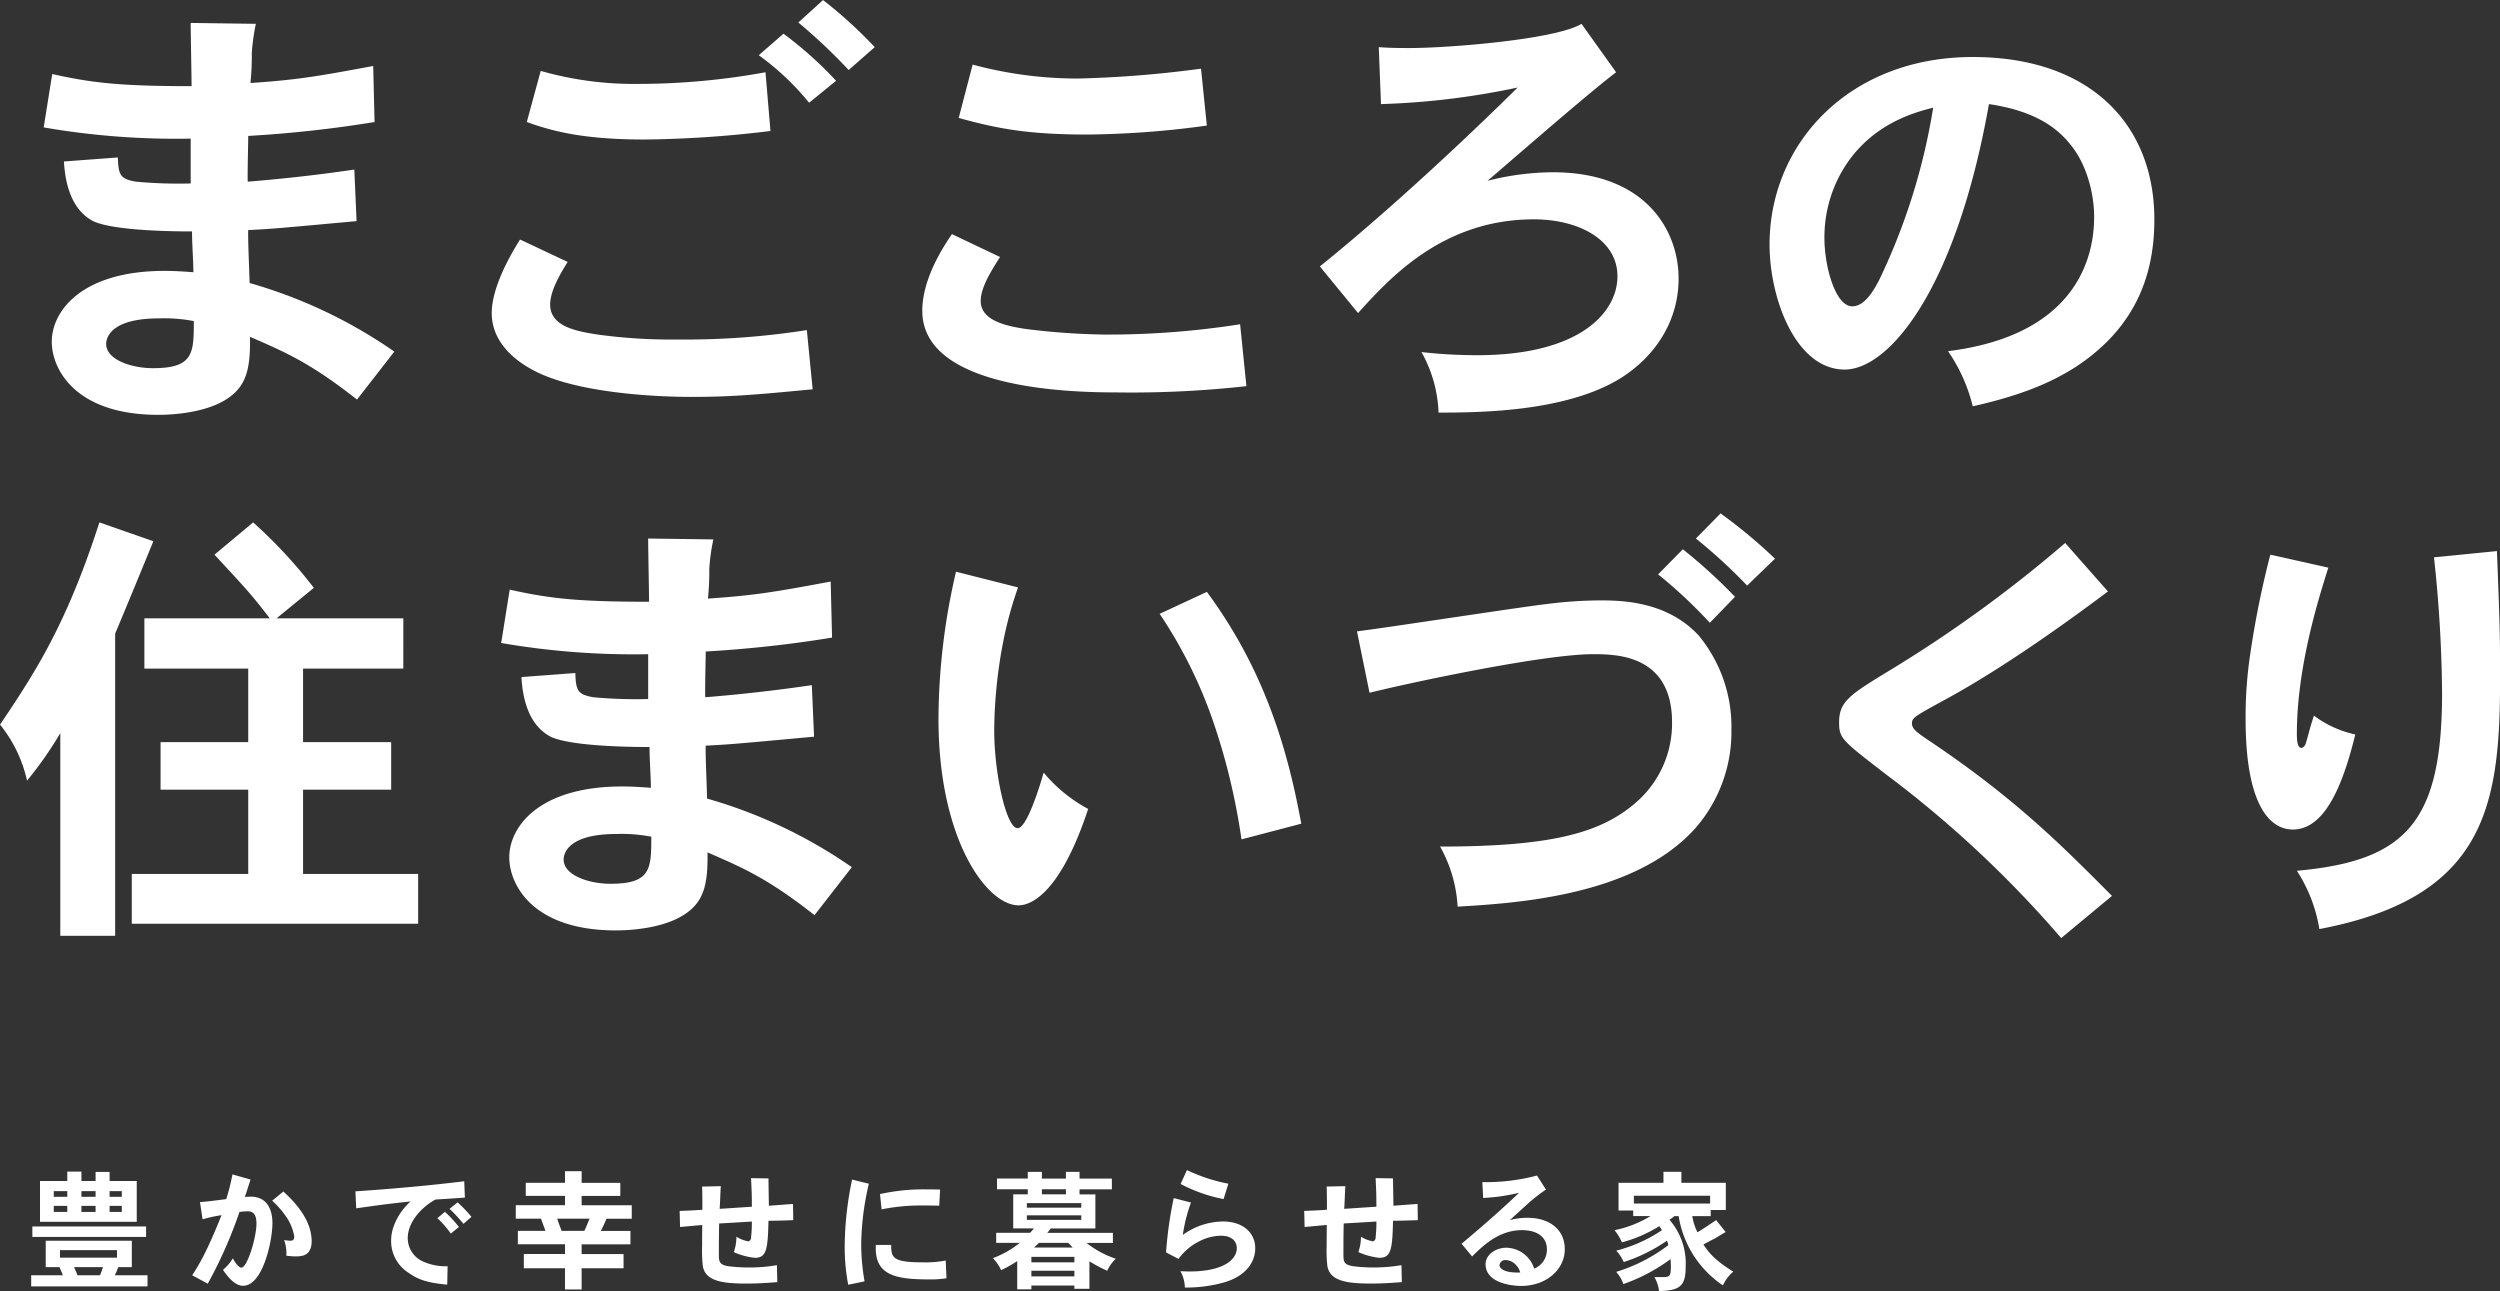<svg xmlns="http://www.w3.org/2000/svg" width="446.063" height="230.375" viewBox="0 0 446.063 230.375">
  <rect x="0" y="0" width="446.063" height="230.375" fill="#333333" stroke="none"/>
  <defs>
    <style>
      .cls-1 {
        fill: #fff;
        fill-rule: evenodd;
      }
    </style>
  </defs>
  <path id="_01.svg" data-name="01.svg" class="cls-1" d="M165.24,427.667c0,5.761-.08,8.4-7.3,8.4-3.85,0-8.342-1.52-8.342-4.321,0-.4,0-4.56,9.384-4.56A27.432,27.432,0,0,1,165.24,427.667Zm-0.561-53.2c0,1.76.16,9.68,0.16,11.281-13.234,0-17.966-.641-24.864-2.161l-1.524,9.521a138.492,138.492,0,0,0,26.228,2v8a81.746,81.746,0,0,1-9.785-.32c-2.727-.48-3.128-1.12-3.209-4.32l-9.625.72c0.161,2.32.642,8.24,5.214,10.641,3.85,1.84,15.8,1.84,17.646,1.84,0,2.4.24,5.28,0.24,7.28-2-.16-3.689-0.24-5.133-0.24-14.839,0-20.132,7.2-20.132,12.641,0,4.8,4.09,13.042,19.009,13.042,3.128,0,8.261-.48,11.791-2.561,3.93-2.32,4.652-5.52,4.572-11.361,6.416,2.8,10.747,4.641,19.089,11.2l6.657-8.56a86.8,86.8,0,0,0-25.827-12.241c0-1.121-.321-7.921-0.24-9.441,4.732-.24,6.176-0.4,19.33-1.6l-0.4-9.2c-5.855.88-12.914,1.68-19.01,2.16-0.08-1.12.081-6.881,0.081-8.161a215.979,215.979,0,0,0,22.538-2.48l-0.24-10c-10.267,1.92-13.716,2.48-21.9,3.04a49.37,49.37,0,0,0,.24-5.36,36.935,36.935,0,0,1,.722-5.2Zm108.419-.08a100.37,100.37,0,0,1,8.983,8.48l4.652-4.08a80.374,80.374,0,0,0-9.224-8.4Zm-7.059,5.84a47.013,47.013,0,0,1,8.984,8.481l4.812-3.921a68.009,68.009,0,0,0-9.384-8.4Zm1.2,3.04a126.677,126.677,0,0,1-22.7,2.081,60.616,60.616,0,0,1-17.406-2.321l-2.486,9.121c4.893,1.76,10.427,3.12,21.1,3.12a199.339,199.339,0,0,0,22.378-1.52Zm-43.793,29.843c-3.77,6-5.053,10.321-5.053,13.121,0,6,5.534,9.841,10.828,11.681,9.144,3.2,22.458,3.28,24.7,3.28,6.737,0,10.988-.32,21.736-1.36l-1.042-10.561a140.222,140.222,0,0,1-23.181,1.68,95.9,95.9,0,0,1-14.116-.88c-3.61-.56-8.5-1.36-8.5-5.36,0-2.4,1.764-5.441,3.128-7.6Zm121.5-30.483a198.035,198.035,0,0,1-21.817,1.76A71.735,71.735,0,0,1,304.2,381.9l-2.487,9.521c6.978,1.92,12.352,2.96,23.02,2.96a165.586,165.586,0,0,0,21.255-1.6Zm-44.436,29.523c-3.93,5.68-5.293,10.241-5.293,13.681,0,14,26.548,14.561,34.649,14.561a185.57,185.57,0,0,0,23.181-1.12l-1.123-11.041a151.8,151.8,0,0,1-24.143,1.84,125.3,125.3,0,0,1-13.8-.96c-4.01-.56-8.341-1.6-8.341-5.04,0-2.24,1.6-4.961,3.449-7.841Zm112.325-37.523c-4.572,2.8-23.741,4.32-30.639,4.32-1.524,0-3.449,0-5.535-.16l0.4,10.161a135.812,135.812,0,0,0,24.384-2.96c-2.808,2.8-19.411,19.121-35.292,31.922l6.818,8.321c5.775-6.4,15.239-16.721,31.361-16.721,7.941,0,14.919,3.6,14.919,10.16,0,6.321-6.5,14.082-25.025,14.082a88.215,88.215,0,0,1-9.946-.56,23.674,23.674,0,0,1,3.048,10.8c7.459,0,21.736-.16,31.442-5.521,6.416-3.6,11.389-10.081,11.389-18.4,0-8.56-5.855-18.961-22.458-18.961a48.342,48.342,0,0,0-11.63,1.52c1.925-1.6,17.646-15.361,22.939-19.362Zm62.748,14.961a111.735,111.735,0,0,1-9.7,30.883c-0.562.96-2.246,4.56-4.732,4.56-3.048,0-4.973-7.2-4.973-12.161a23.658,23.658,0,0,1,3.609-12.721C464.679,392.464,472.138,390.464,475.587,389.584Zm7.058,53.284c9.224-2.08,14.117-4.4,17.887-6.72,12.512-7.921,14.517-18.722,14.517-26.642,0-16.8-11.309-28.963-32.4-28.963-22.137,0-36.254,15.521-36.254,33.443,0,9.761,4.733,22.322,13.395,22.322,7.941,0,19.892-14.321,25.747-47.364,6.5,0.96,11.389,3.2,14.518,7.2,2.566,3.041,4.251,8.081,4.251,12.962,0,8.4-4.251,21.2-26.068,23.922A29.776,29.776,0,0,1,482.645,442.868ZM151.2,483.424c0.963-2.24,5.454-13.121,6.818-16.481l-9.625-3.361c-5.936,18.4-11.55,26.883-17.726,36.083a24.229,24.229,0,0,1,4.812,10,66.442,66.442,0,0,0,5.936-8.48v36.163H151.2V483.424Zm35.452-8.161a85.879,85.879,0,0,0-10.828-11.681l-6.9,5.761c5.775,6.24,6.417,6.88,9.866,11.361H156.418v8.961h18.528v13.121H159.305v8.48h15.641v15.042H154.172v8.88h51.092v-8.88H184.731V511.266h15.721v-8.48H184.731V489.665h17.886V480.7H180Zm60.213,44.4c0,5.761-.08,8.4-7.3,8.4-3.85,0-8.341-1.52-8.341-4.321,0-.4,0-4.56,9.384-4.56A27.439,27.439,0,0,1,246.869,519.667Zm-0.561-53.2c0,1.76.16,9.68,0.16,11.281-13.234,0-17.966-.64-24.864-2.161L220.08,485.1a138.492,138.492,0,0,0,26.228,2v8a81.774,81.774,0,0,1-9.786-.32c-2.727-.48-3.128-1.12-3.208-4.32l-9.625.72c0.161,2.32.642,8.24,5.214,10.641,3.85,1.84,15.8,1.84,17.645,1.84,0,2.4.241,5.28,0.241,7.28-2-.16-3.689-0.24-5.133-0.24-14.839,0-20.132,7.2-20.132,12.641,0,4.8,4.09,13.042,19.009,13.042,3.128,0,8.261-.48,11.79-2.561,3.931-2.32,4.653-5.52,4.572-11.361,6.417,2.8,10.748,4.641,19.09,11.2l6.657-8.56a86.8,86.8,0,0,0-25.827-12.241c0-1.121-.321-7.921-0.241-9.441,4.733-.24,6.177-0.4,19.331-1.6l-0.4-9.2c-5.856.88-12.914,1.68-19.01,2.16-0.08-1.12.08-6.881,0.08-8.161a215.971,215.971,0,0,0,22.539-2.48l-0.241-10c-10.266,1.92-13.715,2.48-21.9,3.041a49.4,49.4,0,0,0,.24-5.361,36.785,36.785,0,0,1,.722-5.2Zm54.928,5.92a117.164,117.164,0,0,0-3.128,26.242c0,21.6,8.662,33.283,14.277,33.283,0.962,0,6.817-.16,12.432-17.2a26.578,26.578,0,0,1-7.941-6.481c-0.641,2.24-2.967,9.921-4.652,9.921-2,0-4.171-9.681-4.171-17.521a86.065,86.065,0,0,1,1.605-15.762,69.117,69.117,0,0,1,2.646-9.681ZM337.57,479.9a82.436,82.436,0,0,1,9.545,19.2,115.131,115.131,0,0,1,5.053,21.042l10.668-2.8c-2.407-13.121-6.5-27.362-16.844-41.364Zm109.79-9.841a92.785,92.785,0,0,0-9.705-8.081l-4.412,4.481a93.914,93.914,0,0,1,9.144,8.4Zm-7.138,6.8a93.488,93.488,0,0,0-9.305-8.48l-4.411,4.48a84.376,84.376,0,0,1,9.224,8.641Zm-65.21,17.122c7.781-1.92,31.121-6.881,39.864-6.881,4.01,0,14.116,0,14.116,12.161a18.644,18.644,0,0,1-6.015,13.922c-6.256,5.68-14.919,8.24-35.372,8.24a24.613,24.613,0,0,1,3.128,10.721c10.908-.64,31.6-2,42.35-13.921a26.088,26.088,0,0,0,6.5-17.681,25.566,25.566,0,0,0-5.855-16.8c-5.294-5.68-12.593-6.24-17.325-6.24a76.85,76.85,0,0,0-9.7.64c-4.893.56-28.635,4.24-33.928,4.88Zm124.124-26.722A234.489,234.489,0,0,1,468.1,489.825c-7.379,4.48-9.3,5.68-9.3,9.44,0,2.881.481,3.2,8.582,9.441a196.633,196.633,0,0,1,31.041,29.043l9.063-7.521c-8.983-9.041-17.325-17.441-32.725-27.762-2-1.36-2.967-2-2.967-3.041,0-.96.561-1.28,5.374-3.92,4.01-2.16,13.394-7.441,29.6-19.6Zm65.805,2.56a238.178,238.178,0,0,1,1.443,24.162c0,23.2-6.5,30-25.907,31.763a26.917,26.917,0,0,1,4.011,10.4c29.516-5.6,32.243-21.842,32.243-44.4,0-7.361,0-8.881-.561-23.042Zm-29.2-.48a165.316,165.316,0,0,0-3.529,17.361,75.515,75.515,0,0,0-.883,12c0,15.2,4.251,19.682,8.422,19.682,5.454,0,8.743-7.121,11.149-16.961a18.9,18.9,0,0,1-7.379-3.361c-0.8,2.4-1.123,4-1.444,4.881a1.179,1.179,0,0,1-.722.88c-0.561,0-.882-0.56-0.882-2.48,0-12.161,4.011-24.563,5.615-29.683ZM142.66,579.411V581.1h-4.865v7.279h17.259V581.1h-4.842V579.48h-2.5V581.1h-2.525v-1.687H142.66Zm5.05,3.489v1.017h-2.525V582.9h2.525Zm0,2.634v1.086h-2.525v-1.086h2.525Zm-5.05-2.634v1.017h-2.409V582.9h2.409Zm0,2.634v1.086h-2.409v-1.086h2.409Zm9.73-2.634v1.017h-2.178V582.9h2.178Zm0,2.634v1.086h-2.178v-1.086h2.178Zm-0.857,7.9v1.341h-10.17v-1.341h10.17Zm-2.5,3.027c-0.163.486-.325,0.971-0.533,1.456H144.49c-0.185-.485-0.394-0.924-0.625-1.456h5.166Zm-10.217-4.714v4.714h2.456c0.208,0.486.417,0.971,0.6,1.456H136.22v1.987h20.757V597.92h-5.838c0.255-.485.463-1.063,0.625-1.456h2.41V591.75h-15.36Zm-2.386-2.542v1.872h20.294v-1.872H136.428Zm35.7-9.289a35.726,35.726,0,0,1-1.112,4.414c-2.757.346-3.22,0.416-4.679,0.531l0.463,3.074a23.97,23.97,0,0,1,3.382-.74c-2.409,5.985-3.66,8.3-5.235,10.722l2.78,1.5a79.746,79.746,0,0,0,5.652-12.8,13.327,13.327,0,0,1,1.39-.115c0.788,0,1.645.231,1.645,2.172,0,2.519-1.645,7.88-2.687,7.88-0.672,0-1.529-1.641-1.529-1.664a7.873,7.873,0,0,1-1.761,2.057c1.228,1.8,2.386,2.842,3.591,2.842,3.5,0,5.235-7.949,5.235-11.207,0-1.78-.579-4.691-3.868-4.691-0.3,0-.626.023-1.043,0.046,0.278-.832.672-2.08,1-3.1Zm7.089,4.691a16.159,16.159,0,0,1,2.873,3.443,9.013,9.013,0,0,1,1.065,2.912c0,0.785-.44.785-0.672,0.785a6.819,6.819,0,0,1-1.135-.115,6.83,6.83,0,0,1,.394,2.8c0.695,0.069,1.182.115,1.645,0.115,1,0,2.873-.023,2.873-2.7,0-2.172-.95-5.176-5.051-8.874Zm31.647,1.456a26.2,26.2,0,0,1,2.479,2.68l1.436-1.248a23.918,23.918,0,0,0-2.479-2.588Zm-2.178,1.664a17.386,17.386,0,0,1,2.409,2.749l1.437-1.178a19.976,19.976,0,0,0-2.5-2.7Zm4.8-6.586c-6.163.762-12.649,1.34-19.414,1.8l0.139,3.027c4.286-.6,5.722-0.808,9.707-1.224a10.881,10.881,0,0,0-3.035,4.483,7.449,7.449,0,0,0-.44,2.5,6.688,6.688,0,0,0,3.081,5.731c1.622,1.155,3.22,1.8,6.927,2.126l0.069-3.281a9.773,9.773,0,0,1-4.656-.971,4.557,4.557,0,0,1-2.456-4.09c0-2.519,2.039-5.222,4.935-6.84,1.5-.092,3.451-0.208,5.258-0.347Zm22.357,6.678c-0.278.693-.6,1.5-0.927,2.172h-4.054c-0.278-.716-0.579-1.525-0.788-2.172h5.769Zm-4.379-8.481v2.08h-7v2.334h7v1.664h-8.78v2.4h4.495c0.255,0.716.556,1.479,0.787,2.172h-4.911v2.4h8.409v1.733h-7.343v2.542h7.343v3.79h2.966v-3.79h7.482V594.13h-7.482V592.4h8.71v-2.4h-5.282a23,23,0,0,0,1-2.172h4.518v-2.4h-8.942v-1.664h6.9v-2.334h-6.9v-2.08h-2.966Zm33.2,1.248c0.116,2.611.139,2.889,0.139,5.107-1.691.092-4.864,0.324-5.745,0.37,0.093-1.156.116-2.866,0.209-4.044l-3.336.069c0.046,1.387.046,2.912,0.046,4.137-1.042.092-2.757,0.161-4.054,0.208l0.07,2.865c1.227-.093,2.71-0.254,3.961-0.347-0.023,1.687-.023,2.773-0.023,3.605a25.154,25.154,0,0,0,.116,3.651c0.417,2.842,3.729,3.189,7.853,3.189,1.737,0,3.336-.092,5.444-0.254l-0.07-3.027a29.791,29.791,0,0,1-8.664.185c-1.691-.278-1.691-0.878-1.691-2.265,0-1.964,0-2.842.047-5.361,0.81-.046,4.911-0.277,5.837-0.347a23.728,23.728,0,0,1-.139,2.8,0.679,0.679,0,0,1-.486.74,6.114,6.114,0,0,1-2.131-.832,8.244,8.244,0,0,1-.464,2.75,12.353,12.353,0,0,0,3.753,1.017c2.085,0,2.317-1.479,2.433-6.609,0.949,0,3.8-.07,4.424-0.116l-0.046-2.888-4.309.323c0-.67-0.069-4.09-0.069-4.876Zm18.025,0.254a59.668,59.668,0,0,0-1.32,11.878,36.294,36.294,0,0,0,.625,6.886l2.919-.6a38.915,38.915,0,0,1-.6-6.539,49.26,49.26,0,0,1,1.367-10.884Zm15.707,1.78c-0.9-.023-1.622-0.023-2.224-0.023a35.766,35.766,0,0,0-8.5.831l0.278,2.727a35.647,35.647,0,0,1,7.2-.693c0.834,0,1.691,0,3.081.046Zm-11.467,9.89c-0.324,5.615,3.8,6.147,9.869,6.147a17.57,17.57,0,0,0,2.733-.208l-0.139-3.166a18.843,18.843,0,0,1-4.216.323c-5.236,0-5.514-.855-5.514-3.1h-2.733Zm27.106-13.056v1.2h-5.49v1.917h5.49v0.9h-2.594v6.077h3.683a7.532,7.532,0,0,1-.672.786H308.4v1.8h4.216a17.527,17.527,0,0,1-4.8,2.727A7.767,7.767,0,0,1,309.282,597a20.133,20.133,0,0,0,2.873-1.618v5.038h2.525v-0.67h7.668v0.577h2.687v-4.9a28.08,28.08,0,0,0,3.174,1.686,7.081,7.081,0,0,1,1.529-2.149,16.933,16.933,0,0,1-5.213-2.819h4.7v-1.8h-11.7c0.209-.254.44-0.555,0.6-0.786H326.1v-6.077h-2.827v-0.9h5.769v-1.917h-5.769v-1.2h-2.432v1.2h-4.286v-1.2h-2.525Zm9.545,5.592v0.809h-9.707v-0.809h9.707Zm-2.734-2.473v0.9h-4.286v-0.9h4.286Zm2.734,4.645v0.809h-9.707v-0.809h9.707Zm-1.228,7.418v0.97H314.68v-0.97h7.668Zm-1.089-2.5,0.788,0.832h-6.881l0.857-.832h5.236Zm1.089,4.968v1.017H314.68v-1.017h7.668Zm27.477-15.528a30.082,30.082,0,0,1-7.39-2.427l-1.135,2.473a27.435,27.435,0,0,0,7.668,2.7Zm-9.753,2.565a70,70,0,0,0-1.367,9.7l2.224,1.156a10.129,10.129,0,0,1,3.66-3.12,8.678,8.678,0,0,1,3.939-1.017c1.946,0,2.8,1.04,2.8,2.219,0,2.033-2.386,4.159-8.456,4.159-0.44,0-.973-0.023-1.6-0.046a6.336,6.336,0,0,1,.787,2.911,24.813,24.813,0,0,0,7.043-.924c3.614-1.063,5.513-3.4,5.513-6.1,0-2.635-2.062-4.761-5.791-4.761a12.436,12.436,0,0,0-7.135,2.4,29.47,29.47,0,0,1,1.459-5.777Zm36.025-3.559c0.116,2.611.139,2.889,0.139,5.107-1.691.092-4.865,0.324-5.745,0.37,0.092-1.156.116-2.866,0.208-4.044l-3.336.069c0.047,1.387.047,2.912,0.047,4.137-1.043.092-2.757,0.161-4.054,0.208l0.069,2.865c1.228-.093,2.711-0.254,3.961-0.347-0.023,1.687-.023,2.773-0.023,3.605a25.154,25.154,0,0,0,.116,3.651c0.417,2.842,3.73,3.189,7.853,3.189,1.738,0,3.336-.092,5.444-0.254l-0.069-3.027a29.791,29.791,0,0,1-8.664.185c-1.691-.278-1.691-0.878-1.691-2.265,0-1.964,0-2.842.046-5.361,0.811-.046,4.911-0.277,5.838-0.347a23.965,23.965,0,0,1-.139,2.8,0.68,0.68,0,0,1-.487.74,6.121,6.121,0,0,1-2.131-.832,8.267,8.267,0,0,1-.463,2.75,12.353,12.353,0,0,0,3.753,1.017c2.085,0,2.316-1.479,2.432-6.609,0.95,0,3.8-.07,4.425-0.116l-0.046-2.888-4.309.323c0-.67-0.07-4.09-0.07-4.876Zm25.809,16.846c-3.243.092-3.707-.924-3.707-1.317a1.012,1.012,0,0,1,1.159-.9,2.484,2.484,0,0,1,1.227.392A3.2,3.2,0,0,1,401.906,597.435Zm2.988-17.308a35.794,35.794,0,0,1-9.753,1.179l0.139,2.819a33.124,33.124,0,0,0,6.417-.925c-2.895,2.773-6.44,5.893-10.262,9.1l1.876,2.265c1.877-1.849,4.749-4.691,8.873-4.691,3.2,0,4.471,1.594,4.471,3.373a3.612,3.612,0,0,1-2.27,3.49A5.307,5.307,0,0,0,399.45,593c-1.83,0-3.729,1.156-3.729,2.958,0,3.189,4.332,3.859,6.324,3.859,4.564,0,7.807-2.958,7.807-6.563,0-3.373-2.572-5.592-6.649-5.592a11.476,11.476,0,0,0-3.15.416c1.39-1.294,2.154-1.964,2.78-2.542a29.782,29.782,0,0,1,3.66-2.911Zm17.284,4.991v-1.386h13.6v1.386h-13.6Zm16.4,1.156v-4.853h-7.923v-1.964h-3.2v1.964h-8.016v4.945h2.618v0.994h3.081a19.765,19.765,0,0,1-6.417,2.519,9.064,9.064,0,0,1,1.321,2.172,24.613,24.613,0,0,0,6.672-2.889,4.2,4.2,0,0,1,.463.717,25.98,25.98,0,0,1-8.155,3.651,7.356,7.356,0,0,1,1.344,2.033,29.552,29.552,0,0,0,7.714-3.813,6.148,6.148,0,0,1,.255.786,29.654,29.654,0,0,1-9.313,4.783,6.258,6.258,0,0,1,1.275,2.173,31.785,31.785,0,0,0,8.432-4.46c0.023,0.577.046,0.97,0.046,1.294,0,1.617-.162,1.848-1.088,1.918h-1.854a6.356,6.356,0,0,1,.834,2.5c3.915-.092,4.749-1.039,4.749-4.413a11.807,11.807,0,0,0-2.9-8.319,4.823,4.823,0,0,0,.881-0.647h0.764a18.377,18.377,0,0,0,7.9,12.363,6.948,6.948,0,0,1,1.853-2.45c-3.359-2.08-4.448-3.489-5.328-4.853,1.135-.623,1.737-0.9,2.27-1.2,0.44-.277.811-0.508,1.691-1.017l-1.691-2.126c-1.089.717-2.27,1.548-3.336,2.172a9.8,9.8,0,0,1-.926-2.888h3.289v-1.086h2.688Z" transform="translate(-130.656 -370.375)"/>
</svg>
